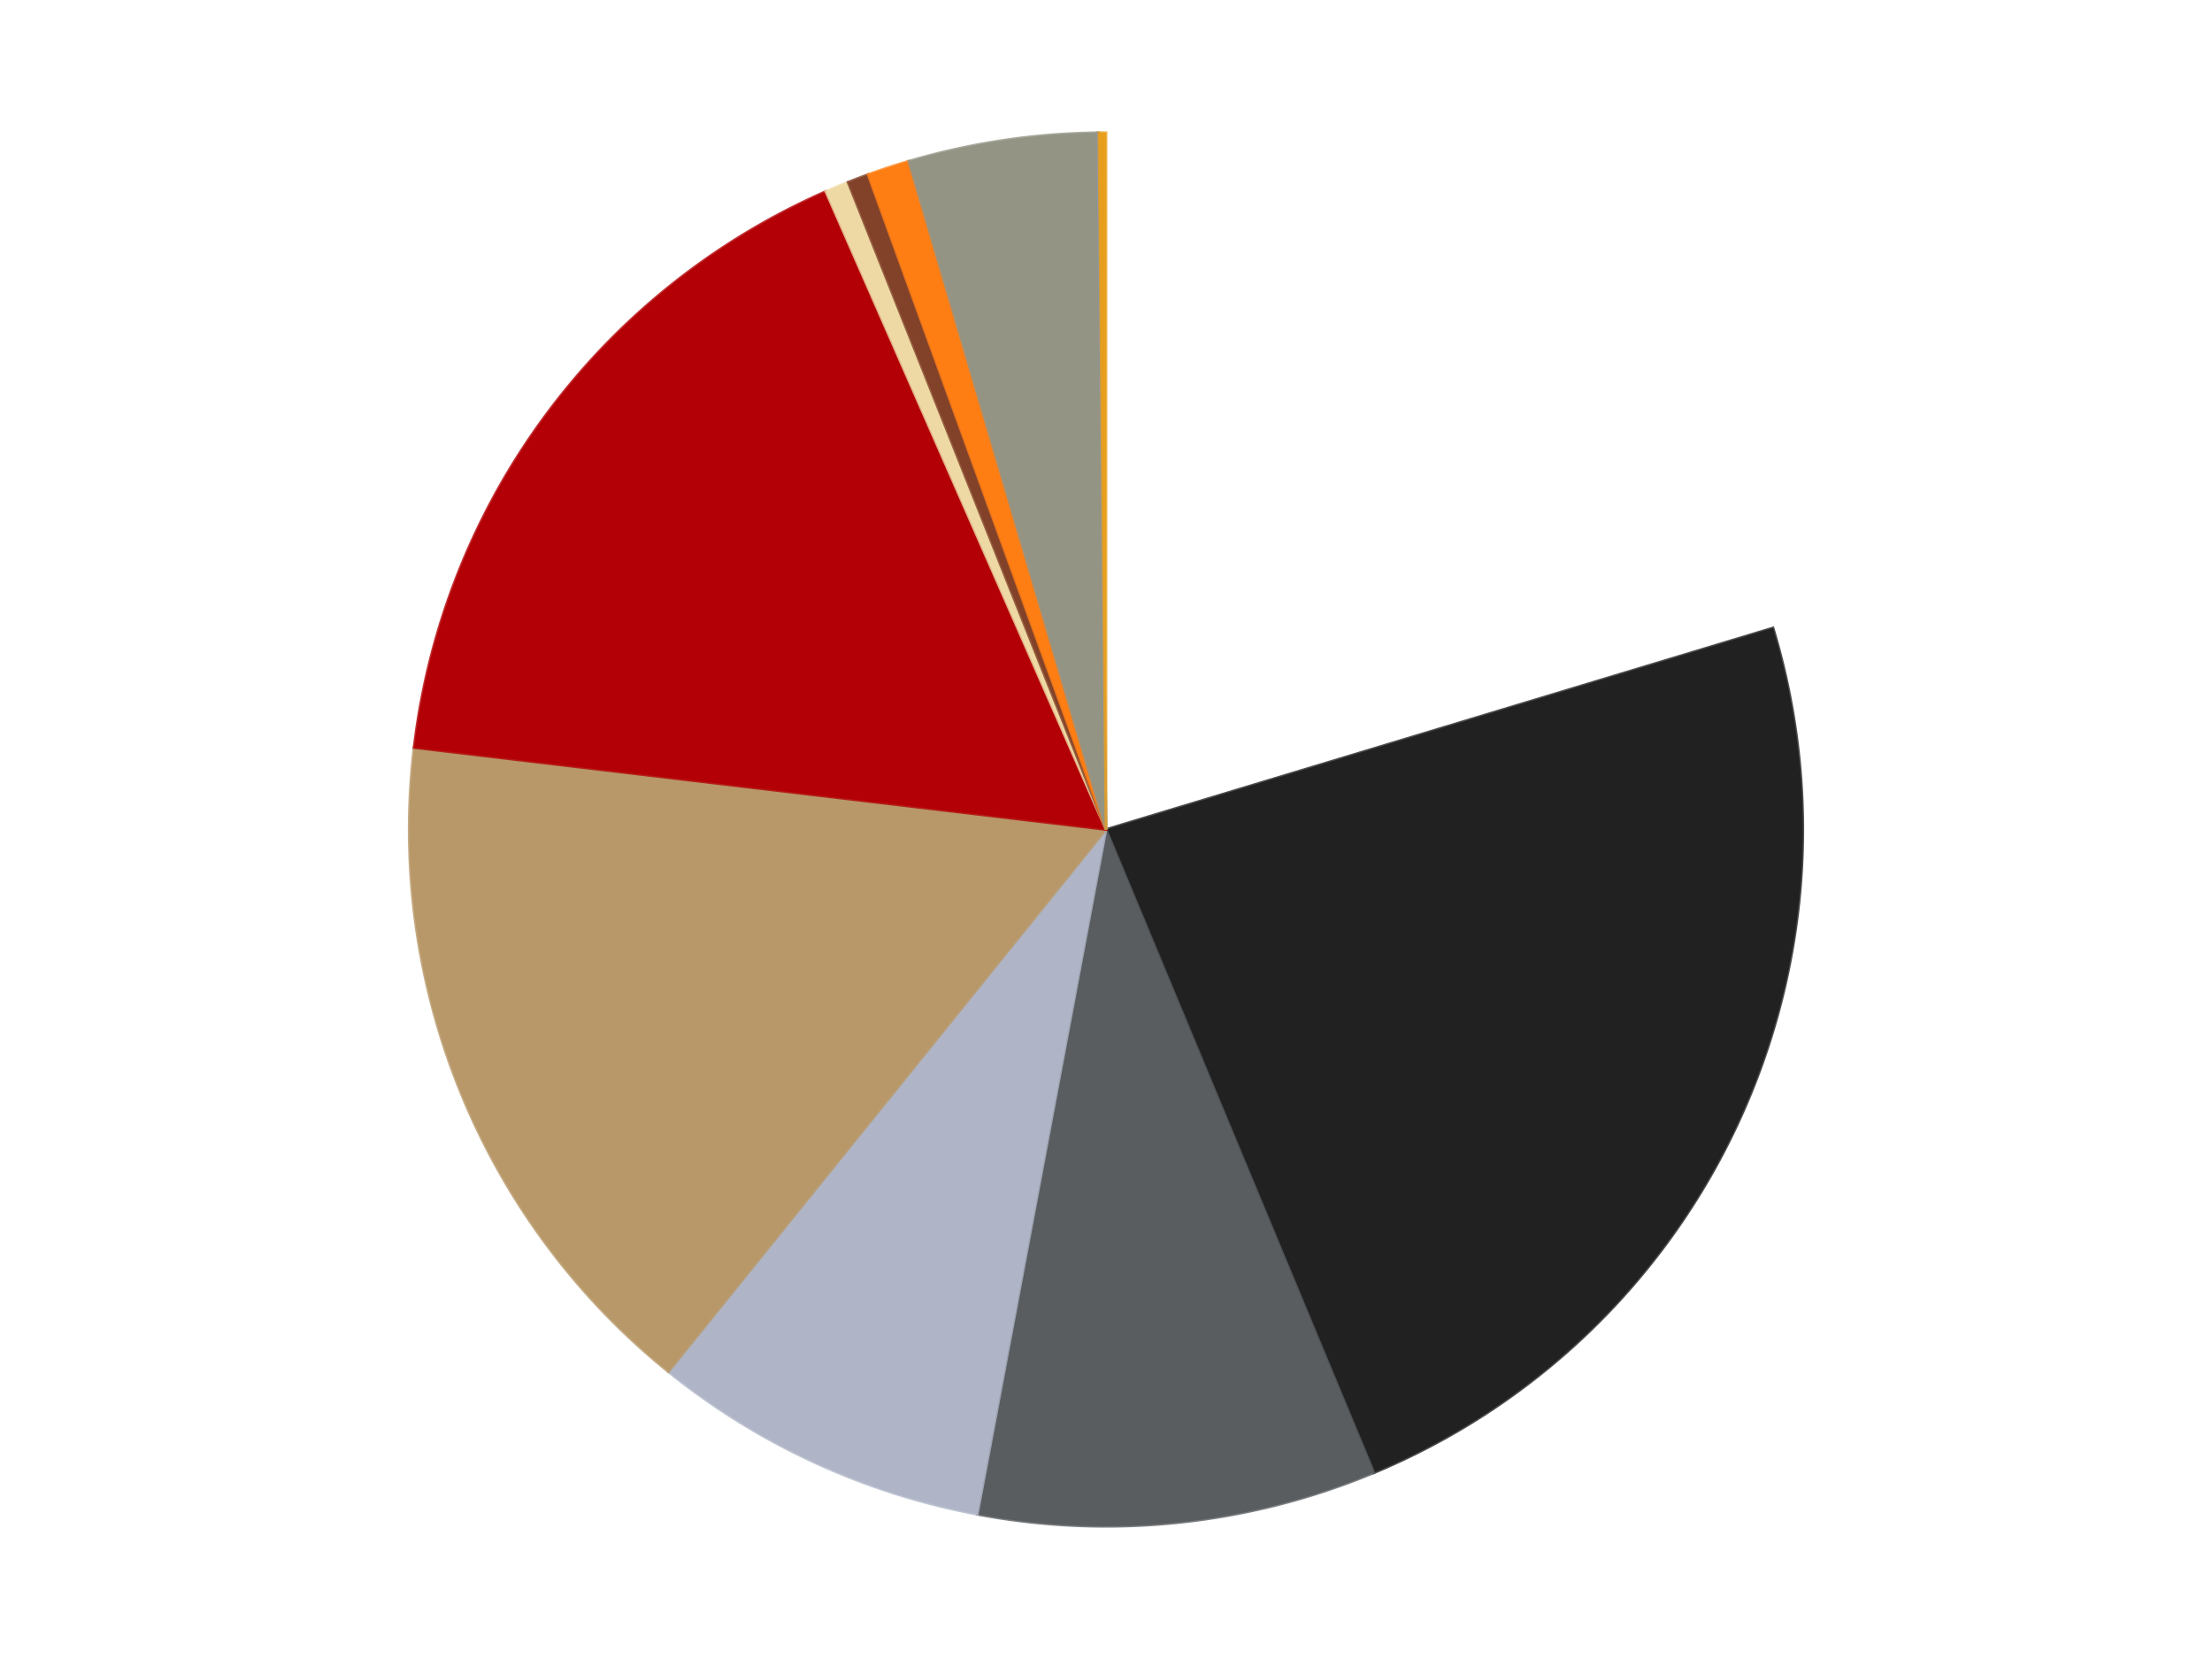 <?xml version='1.0' encoding='utf-8'?>
<svg xmlns="http://www.w3.org/2000/svg" xmlns:xlink="http://www.w3.org/1999/xlink" id="chart-b5dff5ff-5b30-4d72-858e-908ad0dcb0bb" class="pygal-chart" viewBox="0 0 800 600"><!--Generated with pygal 3.0.4 (lxml) ©Kozea 2012-2016 on 2024-07-07--><!--http://pygal.org--><!--http://github.com/Kozea/pygal--><defs><style type="text/css">#chart-b5dff5ff-5b30-4d72-858e-908ad0dcb0bb{-webkit-user-select:none;-webkit-font-smoothing:antialiased;font-family:Consolas,"Liberation Mono",Menlo,Courier,monospace}#chart-b5dff5ff-5b30-4d72-858e-908ad0dcb0bb .title{font-family:Consolas,"Liberation Mono",Menlo,Courier,monospace;font-size:16px}#chart-b5dff5ff-5b30-4d72-858e-908ad0dcb0bb .legends .legend text{font-family:Consolas,"Liberation Mono",Menlo,Courier,monospace;font-size:14px}#chart-b5dff5ff-5b30-4d72-858e-908ad0dcb0bb .axis text{font-family:Consolas,"Liberation Mono",Menlo,Courier,monospace;font-size:10px}#chart-b5dff5ff-5b30-4d72-858e-908ad0dcb0bb .axis text.major{font-family:Consolas,"Liberation Mono",Menlo,Courier,monospace;font-size:10px}#chart-b5dff5ff-5b30-4d72-858e-908ad0dcb0bb .text-overlay text.value{font-family:Consolas,"Liberation Mono",Menlo,Courier,monospace;font-size:16px}#chart-b5dff5ff-5b30-4d72-858e-908ad0dcb0bb .text-overlay text.label{font-family:Consolas,"Liberation Mono",Menlo,Courier,monospace;font-size:10px}#chart-b5dff5ff-5b30-4d72-858e-908ad0dcb0bb .tooltip{font-family:Consolas,"Liberation Mono",Menlo,Courier,monospace;font-size:14px}#chart-b5dff5ff-5b30-4d72-858e-908ad0dcb0bb text.no_data{font-family:Consolas,"Liberation Mono",Menlo,Courier,monospace;font-size:64px}
#chart-b5dff5ff-5b30-4d72-858e-908ad0dcb0bb{background-color:transparent}#chart-b5dff5ff-5b30-4d72-858e-908ad0dcb0bb path,#chart-b5dff5ff-5b30-4d72-858e-908ad0dcb0bb line,#chart-b5dff5ff-5b30-4d72-858e-908ad0dcb0bb rect,#chart-b5dff5ff-5b30-4d72-858e-908ad0dcb0bb circle{-webkit-transition:150ms;-moz-transition:150ms;transition:150ms}#chart-b5dff5ff-5b30-4d72-858e-908ad0dcb0bb .graph &gt; .background{fill:transparent}#chart-b5dff5ff-5b30-4d72-858e-908ad0dcb0bb .plot &gt; .background{fill:transparent}#chart-b5dff5ff-5b30-4d72-858e-908ad0dcb0bb .graph{fill:rgba(0,0,0,.87)}#chart-b5dff5ff-5b30-4d72-858e-908ad0dcb0bb text.no_data{fill:rgba(0,0,0,1)}#chart-b5dff5ff-5b30-4d72-858e-908ad0dcb0bb .title{fill:rgba(0,0,0,1)}#chart-b5dff5ff-5b30-4d72-858e-908ad0dcb0bb .legends .legend text{fill:rgba(0,0,0,.87)}#chart-b5dff5ff-5b30-4d72-858e-908ad0dcb0bb .legends .legend:hover text{fill:rgba(0,0,0,1)}#chart-b5dff5ff-5b30-4d72-858e-908ad0dcb0bb .axis .line{stroke:rgba(0,0,0,1)}#chart-b5dff5ff-5b30-4d72-858e-908ad0dcb0bb .axis .guide.line{stroke:rgba(0,0,0,.54)}#chart-b5dff5ff-5b30-4d72-858e-908ad0dcb0bb .axis .major.line{stroke:rgba(0,0,0,.87)}#chart-b5dff5ff-5b30-4d72-858e-908ad0dcb0bb .axis text.major{fill:rgba(0,0,0,1)}#chart-b5dff5ff-5b30-4d72-858e-908ad0dcb0bb .axis.y .guides:hover .guide.line,#chart-b5dff5ff-5b30-4d72-858e-908ad0dcb0bb .line-graph .axis.x .guides:hover .guide.line,#chart-b5dff5ff-5b30-4d72-858e-908ad0dcb0bb .stackedline-graph .axis.x .guides:hover .guide.line,#chart-b5dff5ff-5b30-4d72-858e-908ad0dcb0bb .xy-graph .axis.x .guides:hover .guide.line{stroke:rgba(0,0,0,1)}#chart-b5dff5ff-5b30-4d72-858e-908ad0dcb0bb .axis .guides:hover text{fill:rgba(0,0,0,1)}#chart-b5dff5ff-5b30-4d72-858e-908ad0dcb0bb .reactive{fill-opacity:1.0;stroke-opacity:.8;stroke-width:1}#chart-b5dff5ff-5b30-4d72-858e-908ad0dcb0bb .ci{stroke:rgba(0,0,0,.87)}#chart-b5dff5ff-5b30-4d72-858e-908ad0dcb0bb .reactive.active,#chart-b5dff5ff-5b30-4d72-858e-908ad0dcb0bb .active .reactive{fill-opacity:0.6;stroke-opacity:.9;stroke-width:4}#chart-b5dff5ff-5b30-4d72-858e-908ad0dcb0bb .ci .reactive.active{stroke-width:1.5}#chart-b5dff5ff-5b30-4d72-858e-908ad0dcb0bb .series text{fill:rgba(0,0,0,1)}#chart-b5dff5ff-5b30-4d72-858e-908ad0dcb0bb .tooltip rect{fill:transparent;stroke:rgba(0,0,0,1);-webkit-transition:opacity 150ms;-moz-transition:opacity 150ms;transition:opacity 150ms}#chart-b5dff5ff-5b30-4d72-858e-908ad0dcb0bb .tooltip .label{fill:rgba(0,0,0,.87)}#chart-b5dff5ff-5b30-4d72-858e-908ad0dcb0bb .tooltip .label{fill:rgba(0,0,0,.87)}#chart-b5dff5ff-5b30-4d72-858e-908ad0dcb0bb .tooltip .legend{font-size:.8em;fill:rgba(0,0,0,.54)}#chart-b5dff5ff-5b30-4d72-858e-908ad0dcb0bb .tooltip .x_label{font-size:.6em;fill:rgba(0,0,0,1)}#chart-b5dff5ff-5b30-4d72-858e-908ad0dcb0bb .tooltip .xlink{font-size:.5em;text-decoration:underline}#chart-b5dff5ff-5b30-4d72-858e-908ad0dcb0bb .tooltip .value{font-size:1.5em}#chart-b5dff5ff-5b30-4d72-858e-908ad0dcb0bb .bound{font-size:.5em}#chart-b5dff5ff-5b30-4d72-858e-908ad0dcb0bb .max-value{font-size:.75em;fill:rgba(0,0,0,.54)}#chart-b5dff5ff-5b30-4d72-858e-908ad0dcb0bb .map-element{fill:transparent;stroke:rgba(0,0,0,.54) !important}#chart-b5dff5ff-5b30-4d72-858e-908ad0dcb0bb .map-element .reactive{fill-opacity:inherit;stroke-opacity:inherit}#chart-b5dff5ff-5b30-4d72-858e-908ad0dcb0bb .color-0,#chart-b5dff5ff-5b30-4d72-858e-908ad0dcb0bb .color-0 a:visited{stroke:#F44336;fill:#F44336}#chart-b5dff5ff-5b30-4d72-858e-908ad0dcb0bb .color-1,#chart-b5dff5ff-5b30-4d72-858e-908ad0dcb0bb .color-1 a:visited{stroke:#3F51B5;fill:#3F51B5}#chart-b5dff5ff-5b30-4d72-858e-908ad0dcb0bb .color-2,#chart-b5dff5ff-5b30-4d72-858e-908ad0dcb0bb .color-2 a:visited{stroke:#009688;fill:#009688}#chart-b5dff5ff-5b30-4d72-858e-908ad0dcb0bb .color-3,#chart-b5dff5ff-5b30-4d72-858e-908ad0dcb0bb .color-3 a:visited{stroke:#FFC107;fill:#FFC107}#chart-b5dff5ff-5b30-4d72-858e-908ad0dcb0bb .color-4,#chart-b5dff5ff-5b30-4d72-858e-908ad0dcb0bb .color-4 a:visited{stroke:#FF5722;fill:#FF5722}#chart-b5dff5ff-5b30-4d72-858e-908ad0dcb0bb .color-5,#chart-b5dff5ff-5b30-4d72-858e-908ad0dcb0bb .color-5 a:visited{stroke:#9C27B0;fill:#9C27B0}#chart-b5dff5ff-5b30-4d72-858e-908ad0dcb0bb .color-6,#chart-b5dff5ff-5b30-4d72-858e-908ad0dcb0bb .color-6 a:visited{stroke:#03A9F4;fill:#03A9F4}#chart-b5dff5ff-5b30-4d72-858e-908ad0dcb0bb .color-7,#chart-b5dff5ff-5b30-4d72-858e-908ad0dcb0bb .color-7 a:visited{stroke:#8BC34A;fill:#8BC34A}#chart-b5dff5ff-5b30-4d72-858e-908ad0dcb0bb .color-8,#chart-b5dff5ff-5b30-4d72-858e-908ad0dcb0bb .color-8 a:visited{stroke:#FF9800;fill:#FF9800}#chart-b5dff5ff-5b30-4d72-858e-908ad0dcb0bb .color-9,#chart-b5dff5ff-5b30-4d72-858e-908ad0dcb0bb .color-9 a:visited{stroke:#E91E63;fill:#E91E63}#chart-b5dff5ff-5b30-4d72-858e-908ad0dcb0bb .color-10,#chart-b5dff5ff-5b30-4d72-858e-908ad0dcb0bb .color-10 a:visited{stroke:#2196F3;fill:#2196F3}#chart-b5dff5ff-5b30-4d72-858e-908ad0dcb0bb .color-11,#chart-b5dff5ff-5b30-4d72-858e-908ad0dcb0bb .color-11 a:visited{stroke:#4CAF50;fill:#4CAF50}#chart-b5dff5ff-5b30-4d72-858e-908ad0dcb0bb .text-overlay .color-0 text{fill:black}#chart-b5dff5ff-5b30-4d72-858e-908ad0dcb0bb .text-overlay .color-1 text{fill:black}#chart-b5dff5ff-5b30-4d72-858e-908ad0dcb0bb .text-overlay .color-2 text{fill:black}#chart-b5dff5ff-5b30-4d72-858e-908ad0dcb0bb .text-overlay .color-3 text{fill:black}#chart-b5dff5ff-5b30-4d72-858e-908ad0dcb0bb .text-overlay .color-4 text{fill:black}#chart-b5dff5ff-5b30-4d72-858e-908ad0dcb0bb .text-overlay .color-5 text{fill:black}#chart-b5dff5ff-5b30-4d72-858e-908ad0dcb0bb .text-overlay .color-6 text{fill:black}#chart-b5dff5ff-5b30-4d72-858e-908ad0dcb0bb .text-overlay .color-7 text{fill:black}#chart-b5dff5ff-5b30-4d72-858e-908ad0dcb0bb .text-overlay .color-8 text{fill:black}#chart-b5dff5ff-5b30-4d72-858e-908ad0dcb0bb .text-overlay .color-9 text{fill:black}#chart-b5dff5ff-5b30-4d72-858e-908ad0dcb0bb .text-overlay .color-10 text{fill:black}#chart-b5dff5ff-5b30-4d72-858e-908ad0dcb0bb .text-overlay .color-11 text{fill:black}
#chart-b5dff5ff-5b30-4d72-858e-908ad0dcb0bb text.no_data{text-anchor:middle}#chart-b5dff5ff-5b30-4d72-858e-908ad0dcb0bb .guide.line{fill:none}#chart-b5dff5ff-5b30-4d72-858e-908ad0dcb0bb .centered{text-anchor:middle}#chart-b5dff5ff-5b30-4d72-858e-908ad0dcb0bb .title{text-anchor:middle}#chart-b5dff5ff-5b30-4d72-858e-908ad0dcb0bb .legends .legend text{fill-opacity:1}#chart-b5dff5ff-5b30-4d72-858e-908ad0dcb0bb .axis.x text{text-anchor:middle}#chart-b5dff5ff-5b30-4d72-858e-908ad0dcb0bb .axis.x:not(.web) text[transform]{text-anchor:start}#chart-b5dff5ff-5b30-4d72-858e-908ad0dcb0bb .axis.x:not(.web) text[transform].backwards{text-anchor:end}#chart-b5dff5ff-5b30-4d72-858e-908ad0dcb0bb .axis.y text{text-anchor:end}#chart-b5dff5ff-5b30-4d72-858e-908ad0dcb0bb .axis.y text[transform].backwards{text-anchor:start}#chart-b5dff5ff-5b30-4d72-858e-908ad0dcb0bb .axis.y2 text{text-anchor:start}#chart-b5dff5ff-5b30-4d72-858e-908ad0dcb0bb .axis.y2 text[transform].backwards{text-anchor:end}#chart-b5dff5ff-5b30-4d72-858e-908ad0dcb0bb .axis .guide.line{stroke-dasharray:4,4;stroke:black}#chart-b5dff5ff-5b30-4d72-858e-908ad0dcb0bb .axis .major.guide.line{stroke-dasharray:6,6;stroke:black}#chart-b5dff5ff-5b30-4d72-858e-908ad0dcb0bb .horizontal .axis.y .guide.line,#chart-b5dff5ff-5b30-4d72-858e-908ad0dcb0bb .horizontal .axis.y2 .guide.line,#chart-b5dff5ff-5b30-4d72-858e-908ad0dcb0bb .vertical .axis.x .guide.line{opacity:0}#chart-b5dff5ff-5b30-4d72-858e-908ad0dcb0bb .horizontal .axis.always_show .guide.line,#chart-b5dff5ff-5b30-4d72-858e-908ad0dcb0bb .vertical .axis.always_show .guide.line{opacity:1 !important}#chart-b5dff5ff-5b30-4d72-858e-908ad0dcb0bb .axis.y .guides:hover .guide.line,#chart-b5dff5ff-5b30-4d72-858e-908ad0dcb0bb .axis.y2 .guides:hover .guide.line,#chart-b5dff5ff-5b30-4d72-858e-908ad0dcb0bb .axis.x .guides:hover .guide.line{opacity:1}#chart-b5dff5ff-5b30-4d72-858e-908ad0dcb0bb .axis .guides:hover text{opacity:1}#chart-b5dff5ff-5b30-4d72-858e-908ad0dcb0bb .nofill{fill:none}#chart-b5dff5ff-5b30-4d72-858e-908ad0dcb0bb .subtle-fill{fill-opacity:.2}#chart-b5dff5ff-5b30-4d72-858e-908ad0dcb0bb .dot{stroke-width:1px;fill-opacity:1;stroke-opacity:1}#chart-b5dff5ff-5b30-4d72-858e-908ad0dcb0bb .dot.active{stroke-width:5px}#chart-b5dff5ff-5b30-4d72-858e-908ad0dcb0bb .dot.negative{fill:transparent}#chart-b5dff5ff-5b30-4d72-858e-908ad0dcb0bb text,#chart-b5dff5ff-5b30-4d72-858e-908ad0dcb0bb tspan{stroke:none !important}#chart-b5dff5ff-5b30-4d72-858e-908ad0dcb0bb .series text.active{opacity:1}#chart-b5dff5ff-5b30-4d72-858e-908ad0dcb0bb .tooltip rect{fill-opacity:.95;stroke-width:.5}#chart-b5dff5ff-5b30-4d72-858e-908ad0dcb0bb .tooltip text{fill-opacity:1}#chart-b5dff5ff-5b30-4d72-858e-908ad0dcb0bb .showable{visibility:hidden}#chart-b5dff5ff-5b30-4d72-858e-908ad0dcb0bb .showable.shown{visibility:visible}#chart-b5dff5ff-5b30-4d72-858e-908ad0dcb0bb .gauge-background{fill:rgba(229,229,229,1);stroke:none}#chart-b5dff5ff-5b30-4d72-858e-908ad0dcb0bb .bg-lines{stroke:transparent;stroke-width:2px}</style><script type="text/javascript">window.pygal = window.pygal || {};window.pygal.config = window.pygal.config || {};window.pygal.config['b5dff5ff-5b30-4d72-858e-908ad0dcb0bb'] = {"allow_interruptions": false, "box_mode": "extremes", "classes": ["pygal-chart"], "css": ["file://style.css", "file://graph.css"], "defs": [], "disable_xml_declaration": false, "dots_size": 2.5, "dynamic_print_values": false, "explicit_size": false, "fill": false, "force_uri_protocol": "https", "formatter": null, "half_pie": false, "height": 600, "include_x_axis": false, "inner_radius": 0, "interpolate": null, "interpolation_parameters": {}, "interpolation_precision": 250, "inverse_y_axis": false, "js": ["//kozea.github.io/pygal.js/2.0.x/pygal-tooltips.min.js"], "legend_at_bottom": false, "legend_at_bottom_columns": null, "legend_box_size": 12, "logarithmic": false, "margin": 20, "margin_bottom": null, "margin_left": null, "margin_right": null, "margin_top": null, "max_scale": 16, "min_scale": 4, "missing_value_fill_truncation": "x", "no_data_text": "No data", "no_prefix": false, "order_min": null, "pretty_print": false, "print_labels": false, "print_values": false, "print_values_position": "center", "print_zeroes": true, "range": null, "rounded_bars": null, "secondary_range": null, "show_dots": true, "show_legend": false, "show_minor_x_labels": true, "show_minor_y_labels": true, "show_only_major_dots": false, "show_x_guides": false, "show_x_labels": true, "show_y_guides": true, "show_y_labels": true, "spacing": 10, "stack_from_top": false, "strict": false, "stroke": true, "stroke_style": null, "style": {"background": "transparent", "ci_colors": [], "colors": ["#F44336", "#3F51B5", "#009688", "#FFC107", "#FF5722", "#9C27B0", "#03A9F4", "#8BC34A", "#FF9800", "#E91E63", "#2196F3", "#4CAF50", "#FFEB3B", "#673AB7", "#00BCD4", "#CDDC39", "#9E9E9E", "#607D8B"], "dot_opacity": "1", "font_family": "Consolas, \"Liberation Mono\", Menlo, Courier, monospace", "foreground": "rgba(0, 0, 0, .87)", "foreground_strong": "rgba(0, 0, 0, 1)", "foreground_subtle": "rgba(0, 0, 0, .54)", "guide_stroke_color": "black", "guide_stroke_dasharray": "4,4", "label_font_family": "Consolas, \"Liberation Mono\", Menlo, Courier, monospace", "label_font_size": 10, "legend_font_family": "Consolas, \"Liberation Mono\", Menlo, Courier, monospace", "legend_font_size": 14, "major_guide_stroke_color": "black", "major_guide_stroke_dasharray": "6,6", "major_label_font_family": "Consolas, \"Liberation Mono\", Menlo, Courier, monospace", "major_label_font_size": 10, "no_data_font_family": "Consolas, \"Liberation Mono\", Menlo, Courier, monospace", "no_data_font_size": 64, "opacity": "1.0", "opacity_hover": "0.6", "plot_background": "transparent", "stroke_opacity": ".8", "stroke_opacity_hover": ".9", "stroke_width": "1", "stroke_width_hover": "4", "title_font_family": "Consolas, \"Liberation Mono\", Menlo, Courier, monospace", "title_font_size": 16, "tooltip_font_family": "Consolas, \"Liberation Mono\", Menlo, Courier, monospace", "tooltip_font_size": 14, "transition": "150ms", "value_background": "rgba(229, 229, 229, 1)", "value_colors": [], "value_font_family": "Consolas, \"Liberation Mono\", Menlo, Courier, monospace", "value_font_size": 16, "value_label_font_family": "Consolas, \"Liberation Mono\", Menlo, Courier, monospace", "value_label_font_size": 10}, "title": null, "tooltip_border_radius": 0, "tooltip_fancy_mode": true, "truncate_label": null, "truncate_legend": null, "width": 800, "x_label_rotation": 0, "x_labels": null, "x_labels_major": null, "x_labels_major_count": null, "x_labels_major_every": null, "x_title": null, "xrange": null, "y_label_rotation": 0, "y_labels": null, "y_labels_major": null, "y_labels_major_count": null, "y_labels_major_every": null, "y_title": null, "zero": 0, "legends": ["White", "Black", "Dark Bluish Gray", "Light Bluish Gray", "Dark Tan", "Red", "Tan", "Reddish Brown", "Orange", "Trans-Black", "Flat Silver", "Pearl Gold"]}</script><script type="text/javascript" xlink:href="https://kozea.github.io/pygal.js/2.0.x/pygal-tooltips.min.js"/></defs><title>Pygal</title><g class="graph pie-graph vertical"><rect x="0" y="0" width="800" height="600" class="background"/><g transform="translate(20, 20)" class="plot"><rect x="0" y="0" width="760" height="560" class="background"/><g class="series serie-0 color-0"><g class="slices"><g class="slice" style="fill: #FFFFFF; stroke: #FFFFFF"><path d="M380 28 A252 252 0 0 1 621.231 207.119 L380 280 A0 0 0 0 0 380 280 z" class="slice reactive tooltip-trigger"/><desc class="value">997</desc><desc class="x centered">455.1148296565564</desc><desc class="y centered">178.8379400878644</desc></g></g></g><g class="series serie-1 color-1"><g class="slices"><g class="slice" style="fill: #212121; stroke: #212121"><path d="M621.231 207.119 A252 252 0 0 1 476.883 512.632 L380 280 A0 0 0 0 0 380 280 z" class="slice reactive tooltip-trigger"/><desc class="value">1147</desc><desc class="x centered">493.9242114014993</desc><desc class="y centered">333.82633237130784</desc></g></g></g><g class="series serie-2 color-2"><g class="slices"><g class="slice" style="fill: #595D60; stroke: #595D60"><path d="M476.883 512.632 A252 252 0 0 1 333.452 527.664 L380 280 A0 0 0 0 0 380 280 z" class="slice reactive tooltip-trigger"/><desc class="value">453</desc><desc class="x centered">393.1331237727963</desc><desc class="y centered">405.3136906326217</desc></g></g></g><g class="series serie-3 color-3"><g class="slices"><g class="slice" style="fill: #AFB5C7; stroke: #AFB5C7"><path d="M333.452 527.664 A252 252 0 0 1 221.729 476.098 L380 280 A0 0 0 0 0 380 280 z" class="slice reactive tooltip-trigger"/><desc class="value">385</desc><desc class="x centered">327.1975659769732</desc><desc class="y centered">394.40237305774696</desc></g></g></g><g class="series serie-4 color-4"><g class="slices"><g class="slice" style="fill: #B89869; stroke: #B89869"><path d="M221.729 476.098 A252 252 0 0 1 129.749 250.365 L380 280 A0 0 0 0 0 380 280 z" class="slice reactive tooltip-trigger"/><desc class="value">788</desc><desc class="x centered">263.3151105623697</desc><desc class="y centered">327.5461520727808</desc></g></g></g><g class="series serie-5 color-5"><g class="slices"><g class="slice" style="fill: #B30006; stroke: #B30006"><path d="M129.749 250.365 A252 252 0 0 1 278.664 49.273 L380 280 A0 0 0 0 0 380 280 z" class="slice reactive tooltip-trigger"/><desc class="value">811</desc><desc class="x centered">278.7417832617776</desc><desc class="y centered">205.01484451576314</desc></g></g></g><g class="series serie-6 color-6"><g class="slices"><g class="slice" style="fill: #EED9A4; stroke: #EED9A4"><path d="M278.664 49.273 A252 252 0 0 1 286.704 45.906 L380 280 A0 0 0 0 0 380 280 z" class="slice reactive tooltip-trigger"/><desc class="value">27</desc><desc class="x centered">331.33480301401585</desc><desc class="y centered">163.77737482608921</desc></g></g></g><g class="series serie-7 color-7"><g class="slices"><g class="slice" style="fill: #82422A; stroke: #82422A"><path d="M286.704 45.906 A252 252 0 0 1 293.946 43.148 L380 280 A0 0 0 0 0 380 280 z" class="slice reactive tooltip-trigger"/><desc class="value">24</desc><desc class="x centered">335.1572705215765</desc><desc class="y centered">162.2497150197719</desc></g></g></g><g class="series serie-8 color-8"><g class="slices"><g class="slice" style="fill: #FF7E14; stroke: #FF7E14"><path d="M293.946 43.148 A252 252 0 0 1 308.666 38.307 L380 280 A0 0 0 0 0 380 280 z" class="slice reactive tooltip-trigger"/><desc class="value">48</desc><desc class="x centered">340.6342132870783</desc><desc class="y centered">160.3073317346766</desc></g></g></g><g class="series serie-9 color-9"><g class="slices"><g class="slice" style="fill: #939484; stroke: #939484"><path d="M308.666 38.307 A252 252 0 0 1 376.771 28.021 L380 280 A0 0 0 0 0 380 280 z" class="slice reactive tooltip-trigger"/><desc class="value">214</desc><desc class="x centered">361.18266754263993</desc><desc class="y centered">155.41305044592679</desc></g></g></g><g class="series serie-10 color-10"><g class="slices"><g class="slice" style="fill: #8D949C; stroke: #8D949C"><path d="M376.771 28.021 A252 252 0 0 1 377.417 28.013 L380 280 A0 0 0 0 0 380 280 z" class="slice reactive tooltip-trigger"/><desc class="value">2</desc><desc class="x centered">378.54710965779674</desc><desc class="y centered">154.00837682745123</desc></g></g></g><g class="series serie-11 color-11"><g class="slices"><g class="slice" style="fill: #E79E1D; stroke: #E79E1D"><path d="M377.417 28.013 A252 252 0 0 1 380 28 L380 280 A0 0 0 0 0 380 280 z" class="slice reactive tooltip-trigger"/><desc class="value">8</desc><desc class="x centered">379.35425947543797</desc><desc class="y centered">154.00165469667888</desc></g></g></g></g><g class="titles"/><g transform="translate(20, 20)" class="plot overlay"><g class="series serie-0 color-0"/><g class="series serie-1 color-1"/><g class="series serie-2 color-2"/><g class="series serie-3 color-3"/><g class="series serie-4 color-4"/><g class="series serie-5 color-5"/><g class="series serie-6 color-6"/><g class="series serie-7 color-7"/><g class="series serie-8 color-8"/><g class="series serie-9 color-9"/><g class="series serie-10 color-10"/><g class="series serie-11 color-11"/></g><g transform="translate(20, 20)" class="plot text-overlay"><g class="series serie-0 color-0"/><g class="series serie-1 color-1"/><g class="series serie-2 color-2"/><g class="series serie-3 color-3"/><g class="series serie-4 color-4"/><g class="series serie-5 color-5"/><g class="series serie-6 color-6"/><g class="series serie-7 color-7"/><g class="series serie-8 color-8"/><g class="series serie-9 color-9"/><g class="series serie-10 color-10"/><g class="series serie-11 color-11"/></g><g transform="translate(20, 20)" class="plot tooltip-overlay"><g transform="translate(0 0)" style="opacity: 0" class="tooltip"><rect rx="0" ry="0" width="0" height="0" class="tooltip-box"/><g class="text"/></g></g></g></svg>